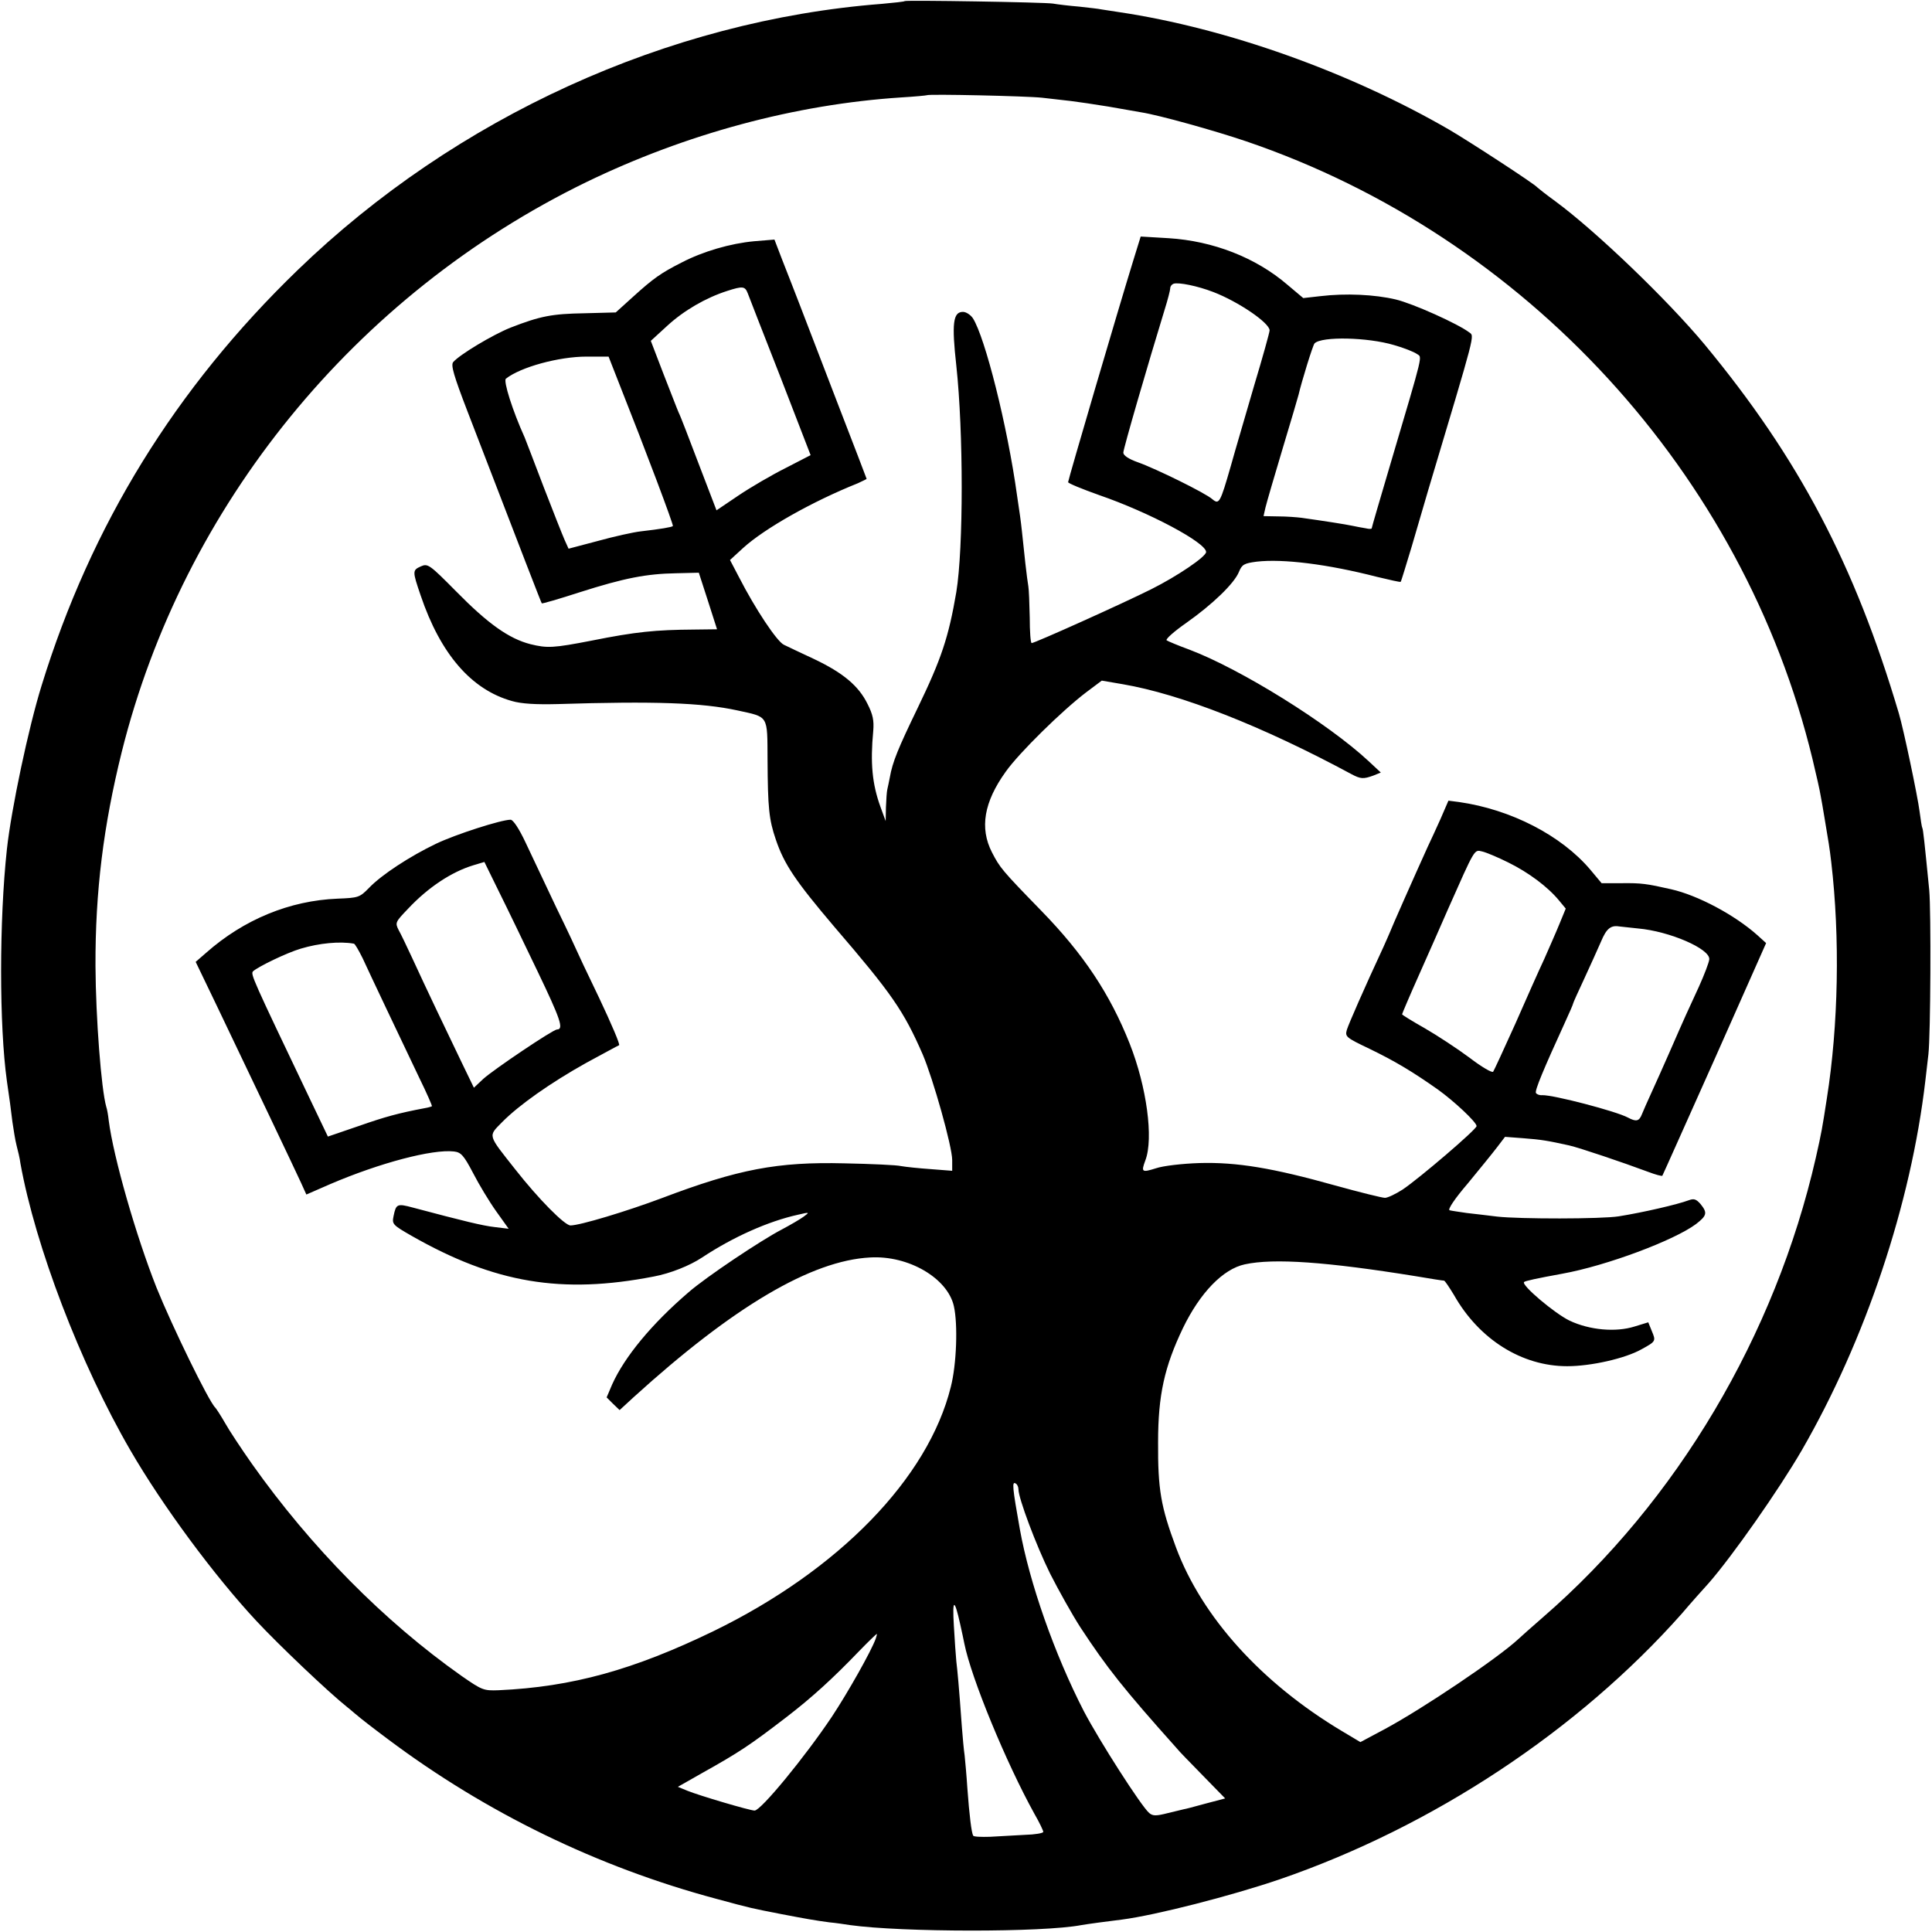 <?xml version="1.0" standalone="no"?>
<!DOCTYPE svg PUBLIC "-//W3C//DTD SVG 20010904//EN"
 "http://www.w3.org/TR/2001/REC-SVG-20010904/DTD/svg10.dtd">
<svg version="1.0" xmlns="http://www.w3.org/2000/svg"
 width="700pt" height="700pt" viewBox="0 0 700 700"
 preserveAspectRatio="xMidYMid meet">
<g transform="translate(0,700) scale(0.1,-0.1)"
fill="#000000" stroke="none">
<path d="M3278 6996 c-1 -2 -39 -6 -83 -10 -775 -60 -1544 -411 -2116 -964
-444 -429 -749 -925 -928 -1505 -48 -154 -110 -448 -126 -594 -28 -257 -28
-640 0 -840 10 -67 14 -99 20 -148 4 -27 10 -66 15 -85 5 -19 12 -48 14 -65
54 -300 217 -727 398 -1039 117 -202 305 -456 457 -619 82 -88 262 -259 330
-313 13 -10 28 -24 35 -29 6 -6 56 -45 111 -86 356 -267 761 -464 1191 -579
129 -35 127 -34 234 -55 89 -17 122 -23 175 -30 22 -2 56 -7 75 -10 187 -26
697 -27 838 0 16 3 104 15 147 20 123 16 396 86 572 146 555 191 1081 539
1457 963 33 39 77 88 97 110 85 97 254 338 337 481 231 400 396 893 448 1340
4 33 9 76 11 95 8 71 10 517 3 595 -17 172 -22 220 -25 225 -2 3 -6 30 -10 60
-7 55 -58 298 -75 355 -160 540 -363 925 -704 1337 -135 162 -393 410 -541
519 -33 24 -62 47 -65 50 -9 12 -244 165 -319 209 -361 209 -807 368 -1196
426 -27 4 -57 9 -65 10 -8 2 -44 6 -80 10 -36 3 -78 8 -95 11 -32 5 -531 13
-537 9z m497 -350 c33 -4 80 -9 105 -12 25 -3 86 -12 135 -20 50 -9 104 -18
120 -21 64 -10 265 -66 380 -105 1014 -345 1802 -1205 2052 -2238 14 -58 27
-116 29 -130 3 -14 9 -50 14 -80 15 -89 19 -112 25 -164 32 -273 26 -591 -16
-856 -17 -110 -19 -122 -40 -215 -147 -643 -503 -1244 -989 -1665 -41 -36 -81
-71 -88 -78 -75 -70 -349 -254 -485 -327 l-88 -47 -67 40 c-291 174 -507 413
-601 665 -55 148 -66 210 -65 382 0 170 23 273 90 413 62 128 145 214 224 231
105 23 298 9 620 -43 52 -9 98 -16 102 -16 3 0 19 -24 36 -52 91 -161 246
-258 410 -258 87 0 210 28 269 61 53 29 53 30 38 66 l-13 32 -49 -15 c-69 -22
-164 -13 -236 21 -54 26 -176 129 -165 140 4 4 45 13 138 30 161 29 406 121
485 180 40 31 42 41 16 73 -16 18 -24 20 -43 13 -40 -15 -165 -44 -253 -58
-62 -10 -360 -10 -440 -1 -33 4 -82 10 -110 13 -27 4 -56 8 -63 10 -7 3 18 41
66 97 42 51 90 110 106 131 l29 38 66 -5 c66 -5 89 -9 166 -26 39 -9 193 -61
287 -96 26 -10 49 -16 51 -14 2 3 87 194 190 424 l186 419 -32 29 c-82 73
-215 144 -312 166 -88 20 -108 23 -181 22 l-71 0 -41 49 c-105 124 -287 218
-475 245 l-39 5 -29 -67 c-17 -37 -37 -82 -46 -100 -49 -108 -134 -300 -138
-312 -1 -3 -11 -25 -22 -50 -72 -155 -126 -279 -133 -301 -7 -25 -4 -28 82
-69 93 -45 156 -83 247 -147 60 -43 141 -119 141 -133 0 -12 -207 -189 -268
-230 -25 -16 -54 -30 -64 -30 -10 0 -91 20 -181 45 -225 63 -356 85 -492 81
-61 -2 -131 -10 -157 -19 -51 -16 -54 -14 -38 29 30 79 5 266 -57 423 -71 179
-167 324 -320 481 -144 148 -150 156 -179 212 -45 88 -29 182 50 292 48 68
205 222 292 288 l56 42 76 -13 c210 -36 504 -151 827 -325 35 -19 45 -19 81
-6 l27 11 -44 41 c-147 137 -464 334 -649 404 -41 15 -79 31 -83 34 -5 4 28
33 71 63 95 67 174 143 191 185 11 27 19 31 64 37 96 11 257 -9 436 -55 46
-11 85 -20 86 -18 2 2 19 59 40 128 20 69 47 161 60 205 174 582 168 556 148
571 -41 31 -203 104 -266 119 -76 18 -181 23 -273 12 l-62 -7 -57 48 c-115 99
-270 159 -431 169 l-101 6 -26 -84 c-55 -178 -237 -798 -237 -806 0 -4 51 -25
113 -47 180 -62 387 -172 387 -206 0 -17 -105 -88 -199 -135 -106 -53 -422
-195 -433 -195 -4 0 -7 42 -7 93 -1 50 -3 101 -5 112 -2 11 -7 49 -11 85 -12
112 -14 134 -19 170 -3 19 -8 53 -11 75 -35 253 -116 573 -160 642 -9 13 -25
23 -36 23 -36 0 -41 -42 -24 -195 26 -240 26 -661 0 -820 -28 -164 -54 -242
-140 -420 -71 -147 -91 -195 -101 -252 -3 -15 -7 -35 -9 -43 -2 -8 -4 -37 -5
-65 l-1 -50 -19 52 c-30 83 -37 158 -26 275 3 37 -1 59 -21 98 -32 65 -88 112
-193 162 -47 22 -96 45 -110 52 -25 12 -103 129 -162 244 l-33 63 48 44 c77
70 250 168 415 234 17 8 32 15 32 16 0 1 -48 126 -106 276 -58 151 -120 312
-138 359 -18 47 -46 118 -62 159 l-28 73 -73 -6 c-87 -8 -186 -37 -263 -77
-75 -38 -102 -57 -176 -124 l-63 -57 -113 -3 c-118 -2 -160 -10 -268 -52 -65
-26 -185 -98 -208 -125 -9 -11 2 -49 52 -179 202 -525 267 -693 269 -695 1 -2
63 16 137 40 163 52 242 67 350 69 l82 2 33 -102 33 -103 -82 -1 c-141 -1
-212 -8 -372 -40 -139 -27 -161 -28 -222 -13 -78 20 -154 74 -269 191 -97 98
-103 102 -128 91 -31 -14 -31 -17 -1 -105 72 -213 184 -342 331 -383 34 -10
87 -13 165 -11 353 11 523 5 652 -23 114 -25 108 -15 109 -179 1 -174 5 -216
30 -289 30 -89 71 -150 212 -316 208 -242 251 -304 320 -462 38 -89 107 -334
107 -383 l0 -39 -77 6 c-43 3 -91 8 -108 11 -16 4 -109 8 -205 10 -243 6 -385
-21 -662 -126 -128 -48 -297 -99 -331 -99 -21 0 -116 96 -200 203 -101 128
-99 119 -48 171 61 62 176 143 305 215 61 33 114 62 119 64 5 1 -28 78 -72
171 -45 93 -81 170 -81 171 0 1 -33 72 -74 156 -40 85 -90 191 -112 237 -24
51 -45 82 -54 82 -34 0 -199 -53 -270 -87 -94 -45 -197 -112 -243 -160 -34
-35 -39 -36 -114 -39 -173 -7 -339 -75 -476 -196 l-38 -33 77 -160 c123 -257
285 -597 305 -641 l19 -42 87 38 c180 77 370 127 448 118 25 -3 35 -13 69 -78
21 -41 59 -104 84 -139 l45 -63 -50 6 c-44 5 -110 21 -298 71 -56 15 -60 13
-69 -31 -6 -29 -4 -32 66 -72 300 -171 543 -212 877 -147 59 11 130 39 175 69
112 74 239 131 348 155 42 10 42 9 20 -7 -12 -9 -48 -30 -80 -47 -75 -39 -274
-172 -337 -227 -134 -115 -232 -234 -277 -334 l-20 -47 23 -23 24 -23 50 46
c362 329 645 496 858 507 139 8 280 -75 303 -176 15 -66 10 -211 -11 -293 -82
-331 -406 -664 -860 -885 -289 -140 -512 -202 -778 -214 -55 -2 -60 0 -135 52
-282 199 -546 467 -759 768 -38 54 -83 122 -98 149 -16 28 -32 52 -35 55 -23
21 -156 294 -213 435 -74 187 -156 472 -173 605 -2 19 -6 42 -9 50 -18 63 -38
321 -39 510 -1 270 29 509 95 775 223 894 845 1657 1683 2065 361 175 757 282
1141 307 50 3 91 7 93 8 5 5 363 -3 417 -9z m621 -704 c91 -35 204 -112 204
-139 0 -7 -25 -97 -56 -200 -30 -104 -69 -235 -85 -293 -38 -132 -42 -139 -66
-119 -24 22 -205 111 -270 134 -34 12 -53 25 -53 35 0 14 89 320 150 519 11
35 20 70 20 77 0 7 6 14 12 16 18 6 87 -8 144 -30z m-1687 -4 c5 -13 58 -150
119 -305 l109 -282 -91 -47 c-50 -25 -127 -70 -170 -99 l-80 -54 -64 167 c-35
92 -67 176 -73 187 -5 11 -29 74 -55 140 l-46 120 60 55 c60 55 139 101 217
126 56 18 64 17 74 -8z m2341 -188 c36 -10 73 -25 83 -32 20 -15 29 21 -97
-405 -36 -122 -66 -224 -66 -227 0 -3 -10 -3 -22 0 -13 2 -34 6 -48 9 -23 5
-106 18 -185 29 -16 2 -54 5 -83 5 l-54 1 7 31 c4 17 32 113 62 213 30 99 56
188 58 196 10 44 52 181 58 186 26 26 193 22 287 -6z m-2807 -139 c99 -250
198 -513 195 -517 -4 -4 -45 -11 -115 -19 -28 -3 -99 -19 -157 -35 l-106 -28
-14 31 c-8 18 -42 104 -76 192 -33 88 -65 169 -69 180 -44 97 -78 205 -68 213
53 42 192 80 292 80 l80 0 38 -97z m3222 -1736 c73 -36 143 -88 184 -138 l24
-29 -23 -56 c-13 -32 -38 -88 -55 -127 -18 -38 -65 -144 -105 -235 -41 -91
-77 -169 -80 -173 -4 -5 -43 18 -86 51 -43 32 -116 80 -161 106 -46 26 -83 49
-83 51 0 2 27 66 61 142 34 76 81 183 105 238 99 223 95 217 124 210 14 -3 57
-21 95 -40z m-3517 -395 c82 -171 96 -210 70 -210 -14 0 -228 -144 -267 -179
l-34 -32 -45 93 c-52 108 -130 271 -179 378 -19 41 -41 87 -49 101 -13 26 -11
29 34 76 73 78 158 134 237 158 l40 12 52 -106 c29 -58 92 -189 141 -291z
m3987 156 c114 -10 262 -74 258 -112 -1 -11 -18 -56 -38 -100 -41 -89 -47
-101 -105 -234 -23 -52 -53 -120 -67 -150 -14 -30 -29 -65 -34 -77 -10 -26
-21 -28 -51 -12 -43 23 -269 82 -310 81 -10 -1 -20 3 -23 8 -5 8 28 87 104
253 17 37 31 69 31 72 0 2 18 42 40 89 22 47 49 108 61 135 20 48 36 60 69 54
8 -1 38 -4 65 -7z m-4653 -55 c4 0 18 -25 32 -53 27 -59 132 -280 205 -433 27
-55 47 -101 46 -103 -1 -1 -13 -5 -26 -7 -95 -18 -143 -31 -240 -65 l-111 -38
-65 136 c-209 438 -216 453 -206 463 19 17 122 67 173 82 67 20 141 27 192 18z
m2408 -1977 c0 -32 64 -203 115 -306 30 -59 79 -147 110 -195 96 -146 155
-221 350 -439 5 -7 47 -50 92 -96 l82 -84 -72 -19 c-40 -11 -74 -20 -77 -20
-3 -1 -29 -7 -58 -14 -43 -11 -55 -11 -68 0 -28 23 -181 262 -237 369 -106
206 -197 465 -232 660 -27 152 -29 174 -15 165 6 -3 10 -13 10 -21z m-211
-489 c6 -27 13 -59 15 -70 25 -125 151 -431 254 -617 18 -31 32 -61 32 -65 0
-5 -30 -10 -67 -11 -38 -2 -94 -5 -126 -7 -31 -1 -59 0 -61 4 -6 10 -14 75
-21 171 -3 47 -8 101 -10 120 -3 19 -7 65 -10 103 -11 153 -16 204 -20 237 -2
19 -6 78 -9 130 -6 98 2 100 23 5z m-306 -52 c-16 -45 -102 -197 -159 -283
-97 -145 -257 -340 -280 -340 -17 0 -203 55 -244 72 l-34 14 88 50 c134 75
172 100 306 203 91 70 167 139 263 239 33 34 62 62 64 62 1 0 -1 -8 -4 -17z"/>
</g>
</svg>
